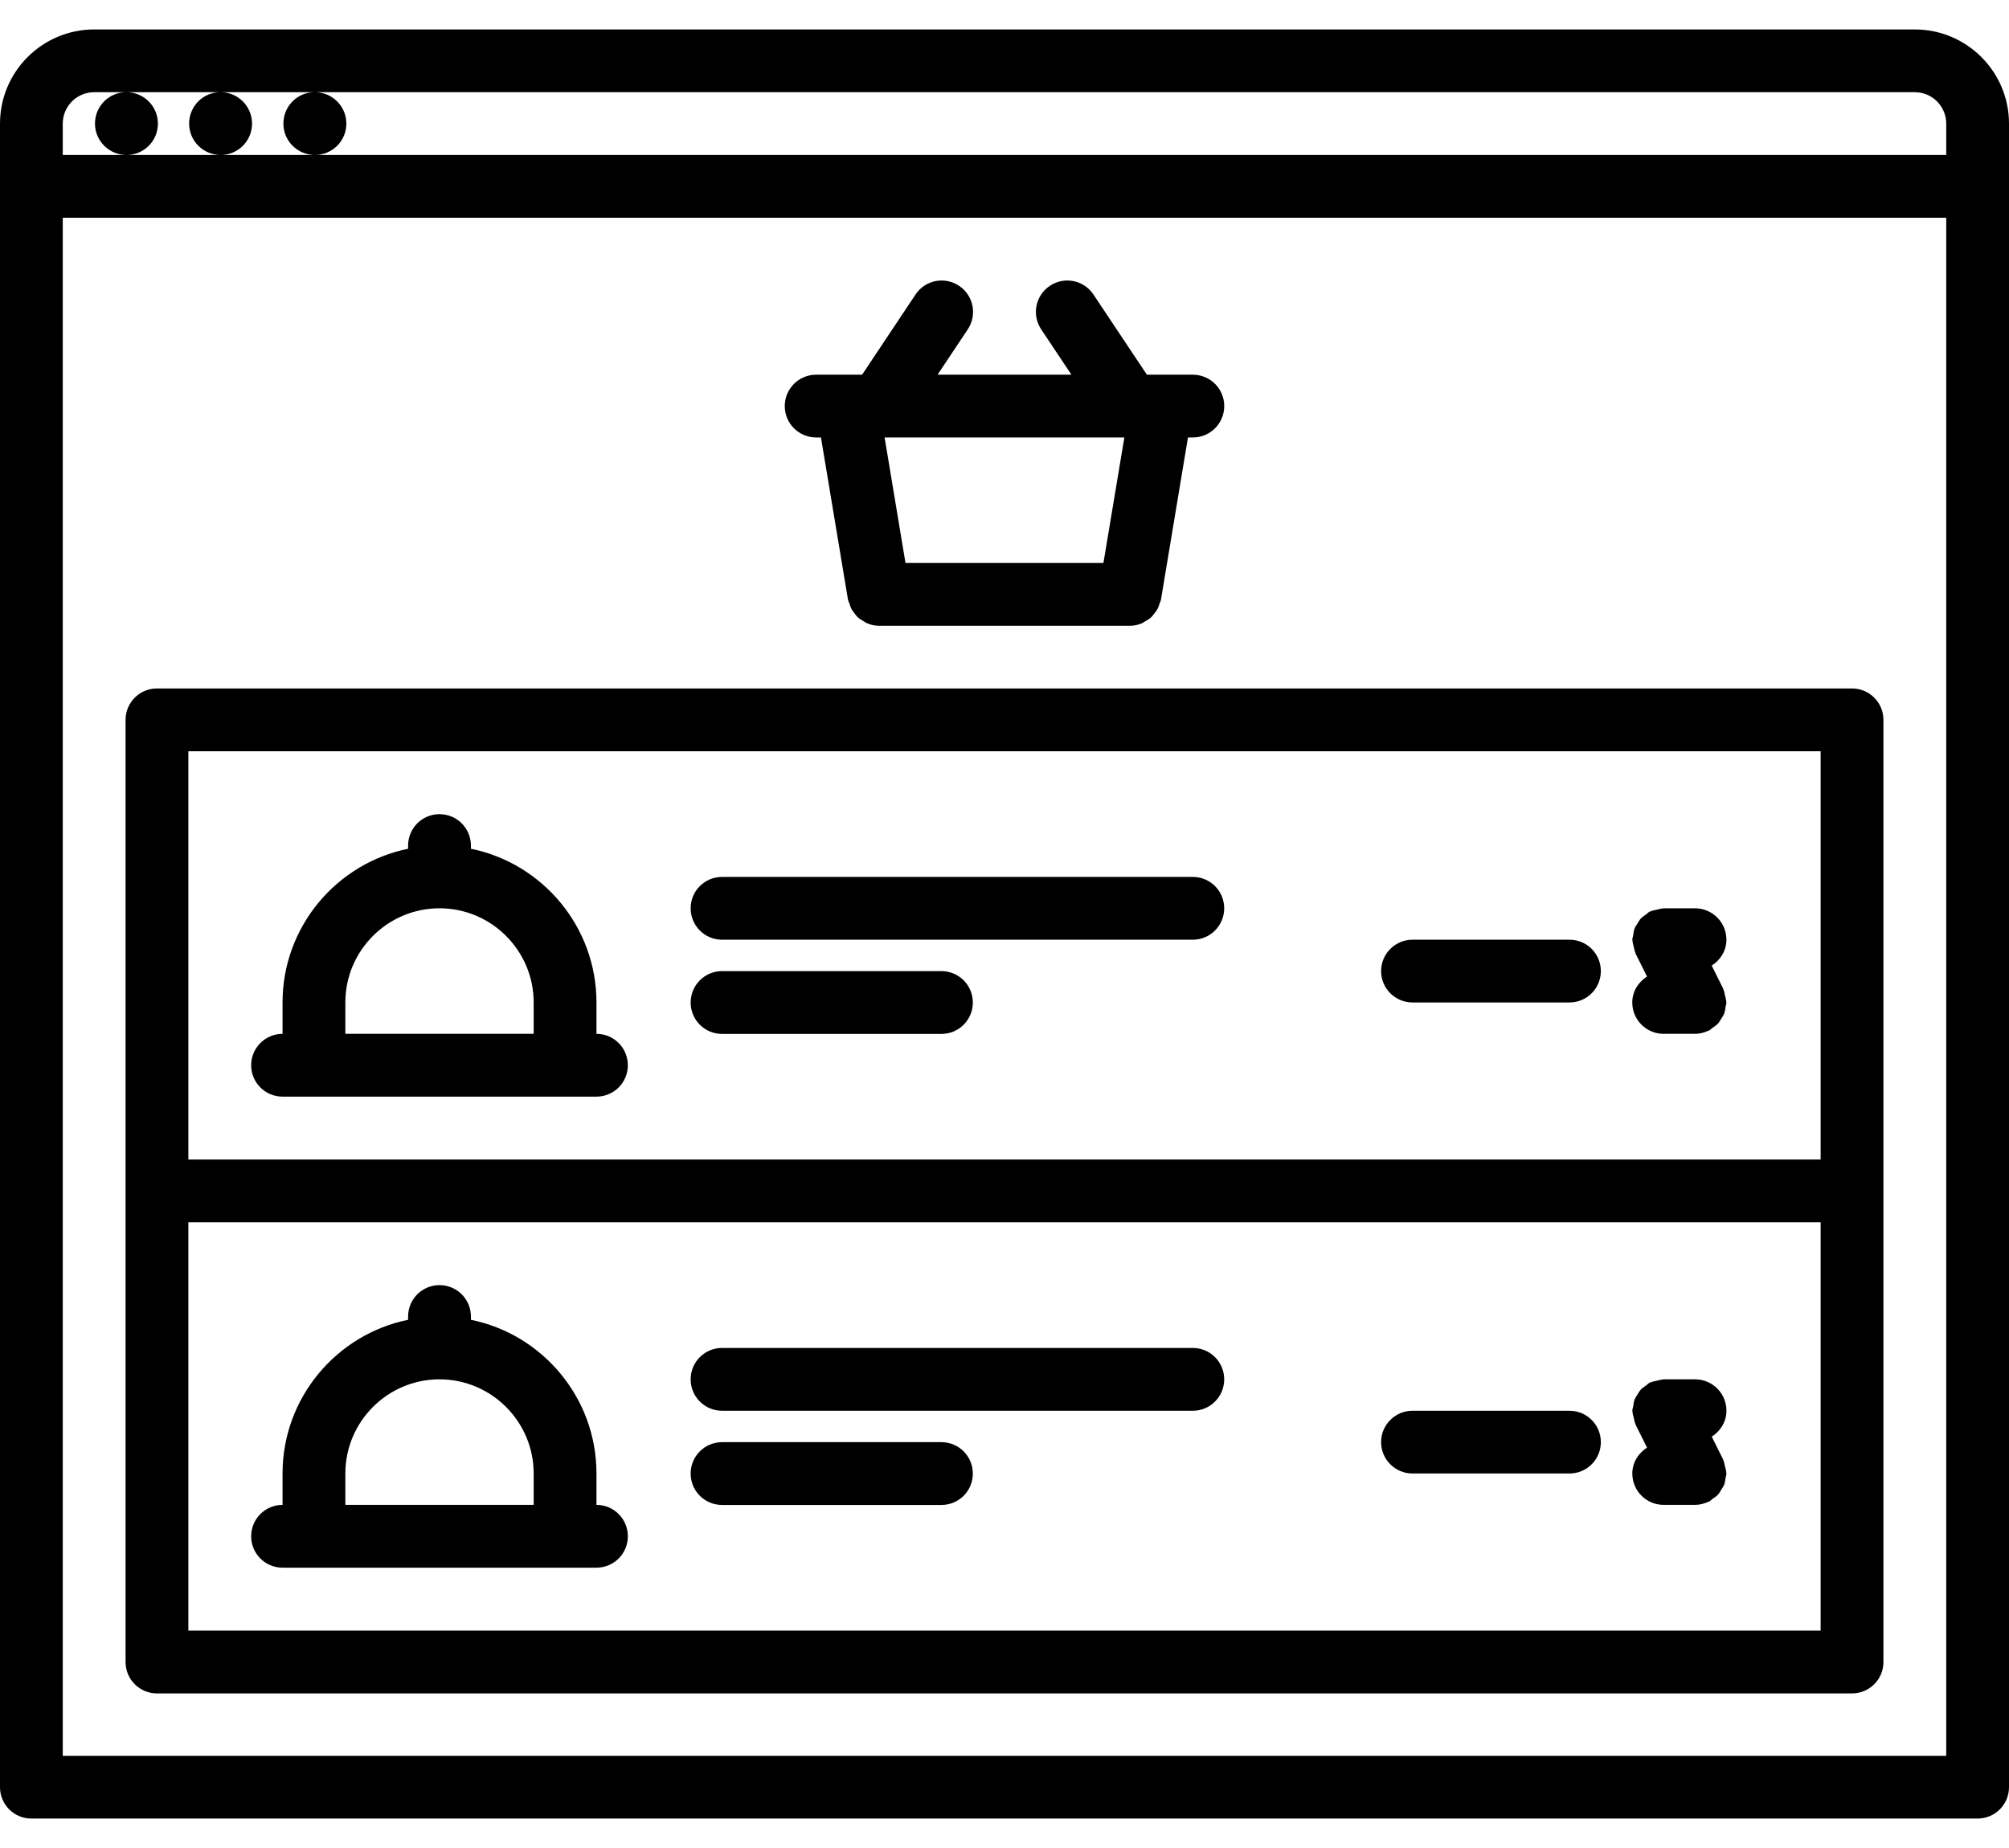 <svg width="50" height="46" viewBox="0 0 50 46" fill="none" xmlns="http://www.w3.org/2000/svg">
<path d="M47.656 0.733H2.344C1.052 0.733 0 1.784 0 3.077V44.486C0 44.918 0.349 45.267 0.781 45.267H49.219C49.651 45.267 50 44.918 50 44.486V3.077C50 1.784 48.948 0.733 47.656 0.733ZM1.562 5.42H48.438V43.705H1.562V5.42ZM2.344 2.295H3.141C2.709 2.295 2.364 2.645 2.364 3.077C2.364 3.509 2.717 3.858 3.149 3.858C3.58 3.858 3.93 3.509 3.93 3.077C3.93 2.645 3.58 2.295 3.149 2.295H5.484C5.052 2.295 4.707 2.645 4.707 3.077C4.707 3.509 5.06 3.858 5.492 3.858C5.923 3.858 6.273 3.509 6.273 3.077C6.273 2.645 5.923 2.295 5.492 2.295H7.83C7.398 2.295 7.053 2.645 7.053 3.077C7.053 3.509 7.406 3.858 7.838 3.858C8.27 3.858 8.62 3.509 8.62 3.077C8.62 2.645 8.27 2.295 7.838 2.295H47.656C48.087 2.295 48.438 2.645 48.438 3.077V3.858H7.838H5.491H3.149H1.562V3.077C1.562 2.645 1.913 2.295 2.344 2.295Z" fill="black"/>
<path d="M20.312 10.889H20.432L21.104 14.923C21.11 14.959 21.128 14.988 21.139 15.02C21.152 15.062 21.162 15.101 21.181 15.138C21.206 15.19 21.24 15.234 21.275 15.278C21.299 15.309 21.321 15.339 21.349 15.366C21.395 15.408 21.447 15.438 21.5 15.467C21.53 15.484 21.555 15.505 21.587 15.518C21.677 15.554 21.773 15.576 21.873 15.576H21.875H28.125C28.226 15.576 28.322 15.554 28.412 15.518C28.444 15.505 28.47 15.484 28.499 15.467C28.553 15.438 28.605 15.407 28.65 15.366C28.678 15.339 28.699 15.309 28.724 15.278C28.759 15.234 28.793 15.191 28.818 15.138C28.837 15.101 28.848 15.061 28.86 15.02C28.871 14.988 28.889 14.959 28.895 14.923L29.566 10.889H29.688C30.119 10.889 30.469 10.54 30.469 10.108C30.469 9.676 30.119 9.327 29.688 9.327H28.544L27.213 7.33C26.973 6.971 26.489 6.874 26.13 7.114C25.77 7.354 25.673 7.838 25.913 8.198L26.666 9.327H23.334L24.086 8.198C24.326 7.838 24.228 7.353 23.869 7.114C23.509 6.874 23.025 6.971 22.786 7.33L21.456 9.327H20.312C19.881 9.327 19.531 9.676 19.531 10.108C19.531 10.54 19.881 10.889 20.312 10.889ZM27.983 10.889L27.462 14.014H22.536L22.016 10.889H27.983Z" fill="black"/>
<path d="M46.094 17.137H3.906C3.474 17.137 3.125 17.487 3.125 17.919V29.644V41.37C3.125 41.802 3.474 42.152 3.906 42.152H46.094C46.526 42.152 46.875 41.802 46.875 41.37V29.644V17.919C46.875 17.487 46.526 17.137 46.094 17.137ZM45.312 18.7V28.863H4.688V18.7H45.312ZM4.688 40.589V30.425H45.312V40.589H4.688Z" fill="black"/>
<path d="M17.97 23.391H29.687C30.119 23.391 30.468 23.041 30.468 22.609C30.468 22.177 30.119 21.828 29.687 21.828H17.97C17.538 21.828 17.189 22.177 17.189 22.609C17.189 23.041 17.538 23.391 17.97 23.391Z" fill="black"/>
<path d="M17.97 25.736H23.43C23.863 25.736 24.212 25.387 24.212 24.955C24.212 24.523 23.863 24.173 23.43 24.173H17.97C17.538 24.173 17.189 24.523 17.189 24.955C17.189 25.387 17.538 25.736 17.97 25.736Z" fill="black"/>
<path d="M35.155 24.953H39.061C39.493 24.953 39.842 24.604 39.842 24.172C39.842 23.74 39.493 23.391 39.061 23.391H35.155C34.723 23.391 34.373 23.74 34.373 24.172C34.373 24.604 34.723 24.953 35.155 24.953Z" fill="black"/>
<path d="M40.624 24.953C40.624 25.385 40.973 25.734 41.406 25.734H42.187C42.188 25.734 42.191 25.734 42.192 25.734C42.308 25.733 42.416 25.703 42.515 25.657C42.522 25.653 42.53 25.655 42.536 25.652C42.571 25.634 42.593 25.604 42.624 25.583C42.671 25.55 42.718 25.521 42.756 25.479C42.791 25.442 42.812 25.398 42.839 25.356C42.866 25.314 42.894 25.275 42.912 25.227C42.932 25.174 42.938 25.118 42.945 25.062C42.951 25.024 42.967 24.991 42.967 24.952C42.967 24.944 42.962 24.937 42.962 24.929C42.961 24.877 42.944 24.827 42.931 24.777C42.919 24.726 42.913 24.673 42.891 24.627C42.888 24.619 42.888 24.611 42.884 24.604L42.601 24.036C42.816 23.897 42.967 23.666 42.967 23.391C42.967 22.959 42.618 22.609 42.186 22.609H41.405C41.396 22.609 41.388 22.614 41.38 22.614C41.331 22.616 41.281 22.633 41.231 22.645C41.179 22.657 41.127 22.663 41.08 22.686C41.072 22.689 41.063 22.688 41.056 22.692C41.022 22.709 40.999 22.74 40.969 22.761C40.921 22.794 40.874 22.823 40.836 22.865C40.802 22.902 40.78 22.945 40.753 22.988C40.727 23.03 40.698 23.069 40.681 23.116C40.66 23.169 40.655 23.226 40.647 23.282C40.641 23.32 40.625 23.352 40.625 23.391C40.625 23.4 40.63 23.407 40.63 23.415C40.631 23.466 40.648 23.516 40.661 23.568C40.673 23.619 40.679 23.67 40.702 23.716C40.705 23.724 40.704 23.733 40.708 23.74L40.991 24.308C40.775 24.447 40.624 24.677 40.624 24.953Z" fill="black"/>
<path d="M29.687 33.553H17.97C17.538 33.553 17.189 33.902 17.189 34.334C17.189 34.766 17.538 35.116 17.97 35.116H29.687C30.119 35.116 30.468 34.766 30.468 34.334C30.468 33.902 30.119 33.553 29.687 33.553Z" fill="black"/>
<path d="M23.43 35.898H17.97C17.538 35.898 17.189 36.248 17.189 36.68C17.189 37.112 17.538 37.461 17.97 37.461H23.43C23.863 37.461 24.212 37.112 24.212 36.68C24.212 36.248 23.863 35.898 23.43 35.898Z" fill="black"/>
<path d="M39.061 35.116H35.155C34.723 35.116 34.373 35.465 34.373 35.897C34.373 36.329 34.723 36.678 35.155 36.678H39.061C39.493 36.678 39.842 36.329 39.842 35.897C39.842 35.465 39.493 35.116 39.061 35.116Z" fill="black"/>
<path d="M42.968 35.116C42.968 34.684 42.619 34.334 42.187 34.334H41.406C41.396 34.334 41.389 34.339 41.38 34.34C41.331 34.341 41.284 34.358 41.234 34.369C41.181 34.381 41.127 34.388 41.079 34.411C41.072 34.414 41.063 34.413 41.056 34.417C41.022 34.434 40.999 34.465 40.969 34.486C40.921 34.519 40.874 34.548 40.836 34.59C40.802 34.627 40.78 34.67 40.753 34.712C40.727 34.755 40.698 34.794 40.681 34.841C40.66 34.895 40.655 34.951 40.647 35.007C40.641 35.044 40.625 35.077 40.625 35.116C40.625 35.125 40.63 35.132 40.63 35.14C40.631 35.191 40.648 35.241 40.661 35.293C40.673 35.344 40.679 35.395 40.702 35.441C40.705 35.449 40.704 35.458 40.708 35.465L40.991 36.033C40.777 36.172 40.625 36.403 40.625 36.678C40.625 37.11 40.974 37.459 41.406 37.459H42.188C42.189 37.459 42.191 37.459 42.193 37.459C42.309 37.458 42.416 37.428 42.516 37.382C42.523 37.378 42.531 37.38 42.537 37.377C42.572 37.359 42.594 37.329 42.625 37.308C42.672 37.275 42.719 37.246 42.757 37.204C42.791 37.167 42.813 37.123 42.84 37.081C42.866 37.039 42.895 37 42.913 36.952C42.933 36.899 42.938 36.843 42.946 36.787C42.952 36.749 42.968 36.716 42.968 36.677C42.968 36.669 42.963 36.662 42.963 36.654C42.962 36.602 42.944 36.552 42.932 36.502C42.919 36.451 42.914 36.398 42.891 36.352C42.888 36.344 42.889 36.336 42.885 36.329L42.602 35.761C42.817 35.622 42.968 35.391 42.968 35.116Z" fill="black"/>
<path d="M7.032 27.297H14.845C15.277 27.297 15.626 26.948 15.626 26.516C15.626 26.084 15.277 25.734 14.845 25.734V24.953C14.845 23.067 13.5 21.488 11.72 21.127V21.047C11.72 20.615 11.37 20.266 10.938 20.266C10.506 20.266 10.157 20.615 10.157 21.047V21.127C8.377 21.489 7.032 23.067 7.032 24.953V25.734C6.6 25.734 6.251 26.084 6.251 26.516C6.251 26.948 6.6 27.297 7.032 27.297ZM10.938 22.609C12.23 22.609 13.282 23.661 13.282 24.953V25.734H8.595V24.953C8.595 23.661 9.646 22.609 10.938 22.609Z" fill="black"/>
<path d="M14.845 37.459V36.678C14.845 34.792 13.5 33.213 11.72 32.852V32.77C11.72 32.338 11.37 31.989 10.938 31.989C10.506 31.989 10.157 32.338 10.157 32.77V32.852C8.377 33.214 7.032 34.792 7.032 36.678V37.459C6.6 37.459 6.251 37.809 6.251 38.241C6.251 38.673 6.6 39.022 7.032 39.022H14.845C15.277 39.022 15.626 38.673 15.626 38.241C15.626 37.809 15.277 37.459 14.845 37.459ZM10.938 34.334C12.23 34.334 13.282 35.386 13.282 36.678V37.459H8.595V36.678C8.595 35.386 9.646 34.334 10.938 34.334Z" fill="black"/>
</svg>
